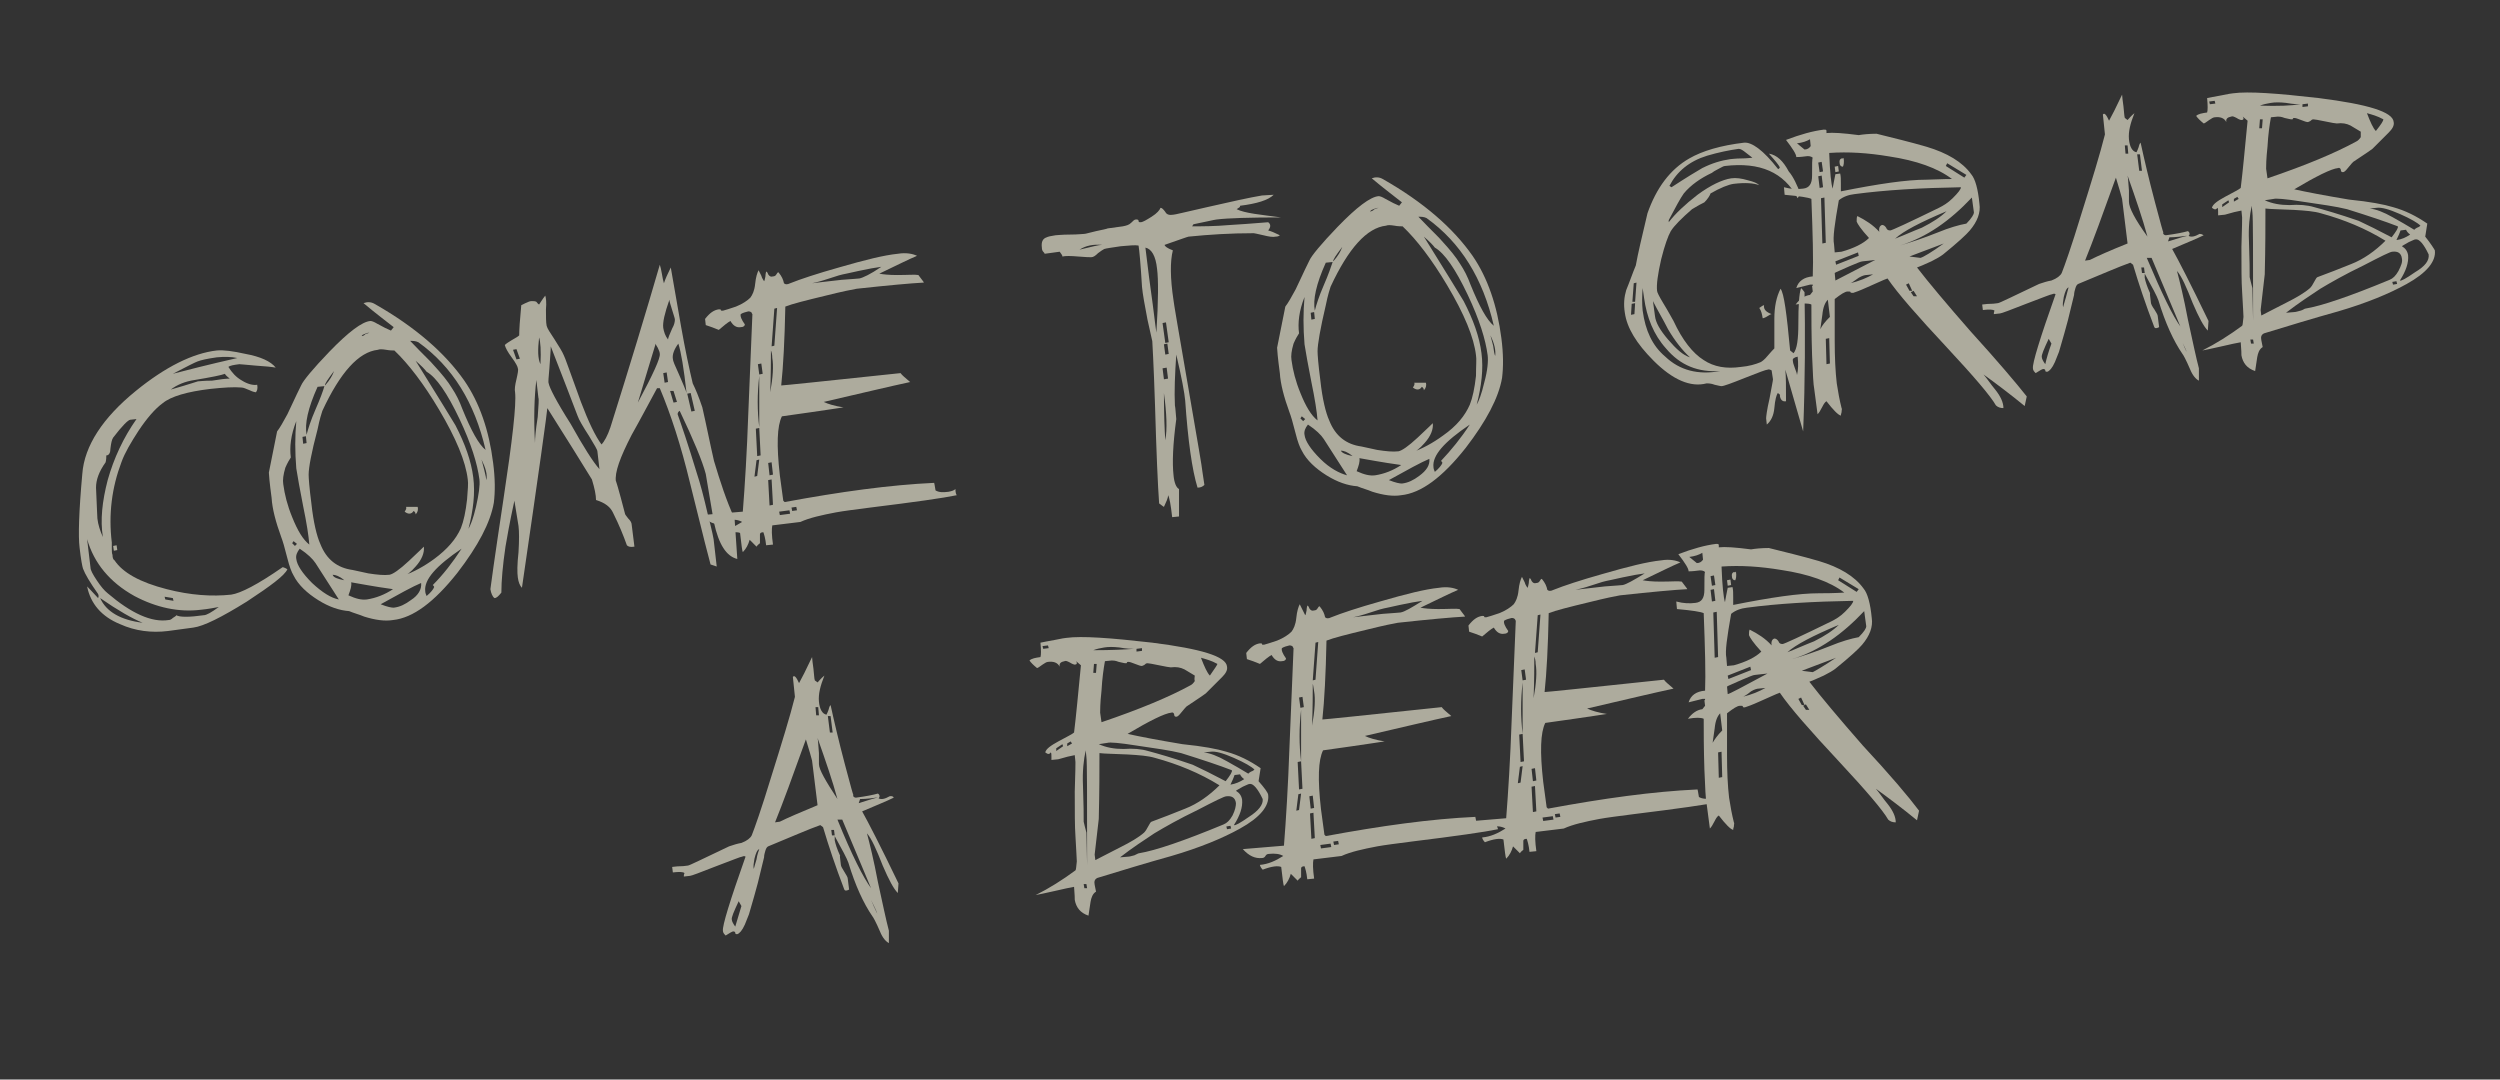 <?xml version="1.0" encoding="utf-8"?>
<!-- Generator: Adobe Illustrator 21.0.2, SVG Export Plug-In . SVG Version: 6.00 Build 0)  -->
<svg version="1.1" id="Vrstva_1" xmlns="http://www.w3.org/2000/svg" xmlns:xlink="http://www.w3.org/1999/xlink" x="0px" y="0px"
	 viewBox="0 0 364.5 157.4" style="enable-background:new 0 0 364.5 157.4;" xml:space="preserve">
<rect x="0" y="0" width="364.5" height="157.4" fill="#333333" stroke="none"/>
<style type="text/css">
	.st0{opacity:0.6;}
	.st1{enable-background:new    ;}
	.st2{fill:#FFFBE4;}
</style>
<title>come</title>
<g id="Vrstva_2">
	<g id="Vrstva_1-2">
		<g class="st0">
			<g class="st1">
				<path class="st2" d="M40.2,53.6c-0.5-0.1-1.5-0.2-3-0.3c-1.3-0.1-2-0.2-2.3-0.2c-0.8,0.1-1.4,0.2-1.6,0.4c0.5,0.8,1.1,1.5,2,2
					c0.8,0.5,1.6,0.7,2.2,0.6c0.1,0.5,0,0.9-0.2,1.1c-0.1,0-0.5-0.1-0.9-0.3c-0.5-0.2-0.9-0.4-1.2-0.4c-1.1-0.1-2.6,0-4.5,0.2
					c-3.4,0.4-5.8,1.1-7,2.1c-1.1,0.8-2.3,2.2-3.5,4c-1.1,1.7-2,3.2-2.5,4.6c-1.4,3.7-1.9,7.6-1.4,11.7c0,0.1,0,0.4,0,0.8
					c0,0.4,0,0.8,0.1,1c0,0.4,0.1,0.7,0.3,0.8c1.2,1.8,3.7,3.2,7.6,4.2c3.5,0.9,6.6,1.1,9.4,0.8c1.4-0.2,3.9-1.5,7.5-4
					c0.1,0,0.4,0.1,0.7,0.3c-0.4,0.9-2.4,2.4-5.9,4.7c-3.7,2.3-6.3,3.6-7.8,3.8L24.5,92c-2.4,0.3-4.8,0-7-1c-2.7-1.1-4.3-3-4.8-5.5
					c0,0,0.6,0.6,1.6,1.7c0.1-0.2,0.1-0.4,0-0.6c-1.2-1.7-1.9-2.9-2.2-3.7c-0.1-0.3-0.3-1.3-0.5-3.1c-0.2-1.6-0.1-5.2,0.4-10.7
					c0.3-4.1,3-8.2,7.8-12.1c4.3-3.5,8.3-5.5,11.8-5.9c1-0.1,2.4,0.1,4.2,0.5C38,52,39.5,52.7,40.2,53.6z M31.9,88.5
					c-0.6,0.1-1.5,0.3-2.6,0.4c-3.2,0.4-6.5-0.3-9.7-2c-3.6-2-5.9-4.8-6.9-8.3l0.5,4.2c0,0.3,0.3,0.9,0.9,1.8
					c0.6,0.9,1.1,1.5,1.6,1.9c3.4,2.9,6.4,4.3,8.9,3.9c0.2,0,0.4-0.1,0.6-0.3c0.3-0.2,0.5-0.3,0.5-0.4c0.5,0.3,1.9,0.3,4,0
					C30.1,89.7,30.8,89.3,31.9,88.5z M19.9,61.1L19,61.2c-0.3,0-1.2,0.9-2.5,2.6c-0.2,0.3-0.3,0.8-0.4,1.6c0,0.6-0.2,1-0.6,1
					c0,0.2,0,0.6-0.1,1C14.4,68.8,14,70,14,71.1c0.1,2.7,0.2,4.3,0.2,4.5c0.1,0.9,0.4,1.8,0.8,2.7c-0.4-2.5-0.1-5.2,0.7-8.3
					C16.6,66.8,18,63.8,19.9,61.1z M20.8,90.8c-1.5-0.6-3.6-1.8-6.2-3.6C15.5,89.2,17.6,90.4,20.8,90.8z M17.1,80.2l-0.5,0.1
					l-0.1-0.7l0.5-0.1L17.1,80.2z M25.3,87.6l-0.1-0.4L24,87l0.1,0.4L25.3,87.6z M33.5,55.2c-0.4-0.3-0.7-0.6-0.7-0.7
					c-0.5,0.2-2,0.5-4.4,0.9c-1.4,0.2-2.6,0.7-3.5,1.4c2.8-0.8,4.2-1.3,4-1.2c0.1,0,0.8-0.1,2-0.1C32.1,55.3,33,55.2,33.5,55.2z
					 M34.6,52.2c-0.9-0.2-1.9-0.2-3-0.1c-1.4,0.2-2.3,0.4-2.8,0.6c-0.3,0.1-1.5,0.7-3.6,1.8C27.1,54,30.2,53.2,34.6,52.2z"/>
				<path class="st2" d="M71.9,67.5c0.3,2.3,0.3,4.2,0.1,5.8c-0.5,2.9-2.3,6.3-5.3,10.2c-3.4,4.3-6.5,6.6-9.4,6.9
					c-1.2,0.2-2.6,0-4.2-0.5c-0.7-0.3-1.5-0.5-2.2-0.8c-1.4-0.1-2.9-0.6-4.5-1.6c-1.6-1-2.9-2.2-3.6-3.6c-0.3-0.5-0.6-1.3-0.9-2.5
					c-0.4-1.6-0.7-2.6-0.9-3.1c-0.8-2.2-1.3-4.1-1.4-5.7c-0.3-2.2-0.4-3.5-0.4-3.7c0.4-2,0.8-4,1.2-6c0.4-0.5,0.9-1.4,1.5-2.5
					c0.5-1,1.1-2.4,2-4.2c0.3-0.7,1.7-2.4,4.1-4.9c2.8-2.9,4.8-4.4,6-4.5c0.2,0,0.5,0.1,1,0.4c0.9,0.5,1.5,0.8,2,1l0.4-0.5
					c-1-0.8-2.5-1.9-4.4-3.5c0.5-0.2,1.1-0.2,1.6,0.1c6,3.4,10.3,7.2,13.1,11.2C69.9,58.7,71.3,62.7,71.9,67.5z M43.2,61.4
					c-0.8,2-1,3.8-0.8,5.3c-0.2,0.3-0.5,0.8-0.8,1.5c-0.3,1-0.4,1.8-0.3,2.4c0.2,1.5,0.6,3.1,1.3,4.8c0.8,2,1.6,3.3,2.5,4
					c-0.1-1.3-0.4-3.2-0.9-5.6c-0.5-2.5-0.8-4.3-1-5.5C43,65.9,43,63.6,43.2,61.4z M43.3,79.3l-0.5-0.4l-0.2,0.3l0.4,0.4L43.3,79.3z
					 M49.4,87.4c-0.2-0.3-1.3-2-3.4-5.3c-0.4-0.6-1.1-1.3-2.3-2.1c-0.4,0.5-0.6,1-0.5,1.5c0.1,0.9,0.9,2.1,2.3,3.5
					C47,86.4,48.3,87.2,49.4,87.4z M44.7,64.6l-0.1-1l-0.5,0.1l0.1,1L44.7,64.6z M47.3,56.3l-1,0.1c-1.4,3.1-1.9,5.4-1.6,7
					c0.2-0.8,0.6-2.1,1.3-3.7C46.7,58.1,47.1,57,47.3,56.3z M68.2,69.9c-0.3-2.6-1.7-6-4.2-10.2c-2.2-3.7-4.4-6.6-6.5-8.6
					c-0.2,0-0.7,0-1.2-0.1c-0.6-0.1-1-0.1-1.2,0c-2.8,0.3-5.5,3.3-8.1,8.9c-0.1,0.3-0.4,1.2-0.7,2.7C45.4,66,45,68.2,45,69.2
					c0,0.5,0.1,1.9,0.4,4.2c0.3,2.8,0.8,4.8,1.3,5.9c0.9,2.3,2.5,3.5,4.7,3.8c0.8,0.2,1.5,0.3,2.3,0.5c1.3,0.2,2.3,0.3,3.1,0.2
					c0.5-0.1,1.4-0.7,2.8-2c1.5-1.4,2.2-2.1,2.2-2.1c0.1,0.9-0.3,1.9-1.2,2.9c-0.7,0.8-1.3,1.3-1.9,1.4c1.6-0.6,3.1-1.4,4.6-2.5
					c1.9-1.4,3.2-2.9,3.9-4.5c0.4-1,0.7-2.4,0.9-4.2C68.2,71.4,68.3,70.5,68.2,69.9z M48.7,54.1c-0.9,1.2-1.4,1.9-1.3,2.1
					C48.1,55.4,48.5,54.7,48.7,54.1z M50.2,84.6c-0.7-0.6-1.3-0.8-1.7-0.8C48.6,84.2,49.2,84.4,50.2,84.6z M57.3,85.9
					c-2.9-0.4-4.9-0.8-6.1-1c0.1,0.5-0.1,1.1-0.4,1.9c1.1,0.5,1.9,0.7,2.7,0.6C54.8,87.2,56.1,86.7,57.3,85.9z M53.9,48.5
					c-0.4,0-0.7,0.2-1,0.3C52.7,49,52.7,49,52.8,49c0.1,0,0.3-0.1,0.5-0.3C53.7,48.6,53.8,48.5,53.9,48.5z M61.4,85
					c-1.2,0.5-3.2,1.6-5.9,3.1c1,0.4,1.6,0.5,1.9,0.5c0.9-0.1,1.7-0.5,2.5-1.1C61,86.8,61.5,85.9,61.4,85z M60.9,73.9
					c0.1,0.4,0,0.8-0.3,1.1c0-0.2-0.1-0.4-0.3-0.5c-0.3,0.5-0.8,0.5-1.3,0.1c0.2-0.3,0.3-0.5,0.2-0.7L60.9,73.9z M70.8,65.6
					c-1.6-6.9-4.8-12.1-9.8-15.7c-0.4-0.2-0.8-0.2-1.2-0.2c1.9,2,3.1,3.1,3.4,3.5c1.2,1.3,2.1,2.4,2.7,3.4c0.6,0.9,1.1,1.9,1.5,3
					C68.7,62.8,69.8,64.8,70.8,65.6z M69.9,69.9c-0.3-2.3-1.2-5.2-2.9-8.8c-1.8-3.8-3.4-6.1-4.8-6.9c-0.3-0.4-0.8-0.9-1.6-1.6
					c3.3,5.3,5.2,8.4,5.8,9.4c1.4,2.7,2.3,5.2,2.6,7.6c0.3,2.3,0,4.8-0.7,7.5c0.3-0.5,0.7-1.5,1.1-3.2C69.8,72.1,70,70.8,69.9,69.9z
					 M67.3,80c-3.7,2.5-5.5,4.5-5.3,6.2c0,0.2,0.1,0.5,0.2,0.7c0.6-0.5,1-1,1.1-1.3c0-0.1-0.1-0.2-0.2-0.3C64.6,83.8,66,82,67.3,80z
					 M70.9,70c0.2-0.8-0.1-1.8-0.7-3c0.1,0.3,0.2,0.8,0.4,1.5C70.8,69.3,70.9,69.8,70.9,70z"/>
				<path class="st2" d="M107.1,75.6l0.4,5.9c-1.6-0.4-2.7-2.1-3.4-5.3c-0.4-2.4-0.8-4.8-1.2-7.1c-0.5-1.9-1.8-5-3.8-9.2
					c-0.2,0.1-0.3,0.3-0.3,0.5c0.5,1.4,1.5,4.3,2.8,8.6c0.5,1.5,1,3.4,1.6,6c0.6,2.3,0.9,3.7,0.9,4.1l0.4,3.5l-0.9-0.3
					c-0.1-0.3-1.1-4.2-3-11.9c-1.3-5.4-2.8-10-4.4-13.8l-0.4,0c-1.2,2.2-2.4,4.5-3.7,6.8c-1.7,3.3-2.5,5.5-2.3,6.8
					c-0.1-0.5,0.4,1.1,1.3,4.6c0,0.2,0.2,0.4,0.5,0.8c0.3,0.3,0.5,0.6,0.5,0.9l0.4,3.2c-0.6,0.1-0.9,0-1.1-0.2
					c-0.5-1.4-1.1-2.9-2-4.7c-0.4-0.9-1.2-1.5-2.5-1.9c0-0.7-0.2-1.7-0.6-3c-1.4-2.3-3.6-5.8-6.5-10.4c0,0.4-1.2,9.1-3.7,26.2
					c-0.3-0.3-0.5-0.8-0.6-1.5c-0.1-0.7-0.1-1.9,0.1-3.7c0.1-1.7,0.1-3,0-3.8L75,73c-0.7,3.2-1.1,5.5-1.3,6.7
					c-0.4,2.7-0.6,5-0.6,6.7c-0.4,0.5-0.7,0.8-1,0.8c-0.3-0.2-0.5-0.7-0.6-1.3c0-0.1,0.6-4.5,1.9-13.1c1.3-8.6,1.9-13.8,1.7-15.6
					c-0.1-0.4,0-1.1,0.2-1.9c0.2-0.9,0.3-1.4,0.2-1.6c0-0.2-0.3-0.8-0.9-1.6s-0.9-1.4-1-1.8c0.2-0.2,0.5-0.4,1-0.7
					c0.5-0.3,0.9-0.5,1.1-0.7c0-0.8,0.1-2.3,0.3-4.4c0,0,0.2-0.1,0.6-0.3c0.4-0.2,0.7-0.3,0.9-0.3c0.3,0,0.5,0,0.7,0.1
					c0.1,0.1,0.2,0.3,0.4,0.4c0.2-0.3,0.5-0.8,0.9-1.3c0.1,0.3,0.2,1,0.1,2c0,1.1,0,1.9,0.1,2.4c0.1,0.4,0.5,1,1.1,1.9
					c0.7,1.1,1.2,1.9,1.4,2.4c0.1,0.1,0.9,2.4,2.5,6.8c1.1,2.9,2.1,5,3,6.2c0.4-0.4,0.9-1.3,1.3-2.5c2.8-8.9,5.2-16.8,7.2-23.7
					c0.1,0.3,0.2,0.7,0.3,1.3c0.1,0.6,0.2,1.1,0.3,1.4c0.2-0.6,0.5-1.3,1-2.3c0.5,2.9,1,5.8,1.5,8.6c0.6,3.4,1.2,6.2,1.7,8.3
					c0.4,0.8,0.9,2,1.4,3.5c0.6,2.6,1.1,5.2,1.7,7.8C105,70.2,105.9,73,107.1,75.6z M75.8,52.3l-0.5-1.4L74.8,51l0.5,1.4L75.8,52.3z
					 M78.5,58l-0.3-2.6c-0.3,2.5-0.4,5.6-0.2,9.2c0-0.7,0.1-1.9,0.4-3.8C78.5,59.2,78.6,58.2,78.5,58z M78.6,49.2
					c-0.2,1.8-0.2,3.1,0.2,3.9C78.9,51.1,78.8,49.8,78.6,49.2z M87.4,68.4l-0.3-2.6c0-0.2-0.4-0.9-1.2-2.2c-0.9-1.4-1.5-2.4-1.7-3
					c-0.8-2.1-2.1-5.5-3.9-10.1c0,0.6-0.1,1.6-0.2,3.2c-0.1,1.3-0.2,2-0.1,2.2c0.1,0.6,1.1,2.6,3.2,5.9
					C85.1,65.2,86.5,67.4,87.4,68.4z M96.2,51.6c0-0.2-0.1-0.5-0.3-0.9c-0.2-0.3-0.3-0.5-0.3-0.6c-0.6,2-1.5,4.9-2.6,8.6
					C95.2,54.6,96.3,52.2,96.2,51.6z M98.4,46.6c0-0.2-0.2-0.7-0.4-1.4c-0.2-0.7-0.4-1.2-0.4-1.5c-0.7,2-1,3.3-0.9,4.1
					c0.1,0.6,0.3,1.2,0.7,1.7c0-0.2,0.2-0.7,0.6-1.6C98.3,47.4,98.4,46.9,98.4,46.6z M97.4,55.7l-0.2-1.4l-0.5,0.1l0.2,1.4
					L97.4,55.7z M98.7,58.6L98.2,57L97.7,57l0.5,1.7L98.7,58.6z M100.1,57.3c-0.4-3.6-0.8-6-1.2-7.2c-0.6,0.8-0.9,1.6-0.8,2.2
					c0,0.3,0.3,1,0.9,2.3C99.6,56,100,56.9,100.1,57.3z M101.3,59.9l-0.6-2.6l-0.5,0.1l0.6,2.6L101.3,59.9z"/>
				<path class="st2" d="M139.5,72.2c-1.9,0.4-6.1,1-12.6,1.8c-2.3,0.3-3.9,0.5-5,0.7c-2.1,0.4-3.9,0.8-5.2,1.4
					c-0.1,0-1.5,0.2-4.1,0.5c-0.1,0.5-0.1,1.4,0.1,2.8l-1,0.1c-0.1-1-0.3-1.6-0.4-1.9c-0.3,0-0.5,0.1-0.5,0.3c0,0.3,0,0.7,0,1.3
					c-0.1,0.1-0.3,0.2-0.5,0.5c-0.1-0.1-0.3-0.3-0.5-0.5c-0.2-0.2-0.4-0.4-0.5-0.5c-0.2,0.7-0.5,1.3-1,1.8c-0.1-0.2-0.2-1.1-0.4-2.8
					c-0.5-0.2-1.4-0.1-2.7,0.4c-0.3-0.3-0.4-0.6-0.4-0.7c1.2-0.1,2.3-0.6,3.4-1.3c-0.5-0.3-1.2-0.4-2.1-0.3c-0.2,0-0.4,0.1-0.5,0.3
					c-0.1,0.2-0.3,0.3-0.5,0.3c-1,0.1-1.9-0.3-2.8-1.3l6-0.5c0.3-3.8,0.6-8.6,0.8-14.3c0.2-4.8,0.4-9.7,0.6-14.5
					c0,0-0.1-0.1-0.1-0.2c-0.1-0.1-0.2-0.2-0.5-0.2c-0.4,0.1-0.8,0.2-1.1,0.4c-0.1,0.3,0.1,0.8,0.6,1.5c0,0.2-0.2,0.4-0.6,0.4
					c-0.6,0.1-1.1-0.2-1.5-0.9c-0.4,0.2-1,0.7-1.7,1.3c-0.7-0.3-1.3-0.5-1.9-0.7l-0.1-0.9c0.7-0.9,1.3-1.3,2-1.4
					c0.2,0,0.3,0,0.3,0.1c0,0.1,0,0.1,0.3,0.1c0.4-0.1,1-0.3,1.9-0.6c1-0.4,1.7-0.9,2.1-1.3c0.3-0.4,0.6-1,0.7-2s0.3-1.6,0.5-2
					c0.1,0.2,0.2,0.4,0.4,0.8c0.1,0.4,0.3,0.6,0.4,0.8c0.1-0.1,0.1-0.3,0.2-0.7c0-0.4,0.1-0.6,0.1-0.7c0.1,0,0.2,0.1,0.3,0.4
					c0.2,0.3,0.4,0.4,0.7,0.3c0.2,0,0.4-0.1,0.5-0.3c0.1-0.2,0.2-0.3,0.3-0.3c0.5,0.6,0.7,1.1,0.8,1.6c0.2,0.2,0.5,0.2,0.9,0
					c1.5-0.6,3.9-1.4,7.1-2.3c3.8-1.1,6.6-1.8,8.6-2c1.2-0.2,2.2,0,2.8,0.3c-1.2,0.5-3,1.4-5.5,2.6c0.5,0.1,1.4,0.2,2.6,0.2
					c1.6,0,2.6-0.1,3.1,0c0.5,0.7,0.8,1,0.8,1.1c-1.9,0.1-5.2,0.4-9.8,0.9c-0.6,0.1-2.1,0.4-4.5,1c-2.9,0.7-4.9,1.2-5.9,1.6
					c-0.1,4.9-0.3,8.7-0.6,11.5c0.3,0,6.1-0.6,17.4-1.8c0.2,0.3,0.7,0.7,1.4,1.3c-2.8,0.6-7,1.6-12.6,2.9c0.6,0.3,1.6,0.6,2.9,0.8
					c0.5-0.1-2.5,0.4-9,1.3c-0.7,1.4-0.8,4.2-0.3,8.6l0.5,3.7l0.2,0.2c8.1-1.5,15.3-2.5,21.8-2.8c0,0,0.1,0.4,0.2,1.1
					c0.5,0.3,1.1,0.3,1.9,0.2c0.5-0.1,0.8-0.2,1-0.4C139.3,71.8,139.4,72.1,139.5,72.2z M110.7,67l-0.4,0.1l-0.3,2.4l0.4-0.1
					L110.7,67z M110.7,62.4l-0.5,0.1l0.2,4l0.5-0.1L110.7,62.4z M111.2,54.5l-0.2-1.5l-0.5,0.1l0.2,1.5L111.2,54.5z M110.7,54.8
					c-0.3,2.6-0.3,5.1,0,7.5C110.7,60.5,110.7,58,110.7,54.8z M112.5,69.9L112,70l0.2,3.7l0.5-0.1L112.5,69.9z M112.7,69.2l-0.2-1.8
					l-0.5,0.1l0.2,1.8L112.7,69.2z M112.4,51.1c0,1.4,0,3.4-0.1,6.1c0.4-2.2,0.5-3.9,0.3-5C112.6,51.7,112.5,51.3,112.4,51.1z
					 M113.3,44.9l-0.4,0.1l-0.4,5.5l0.4-0.1L113.3,44.9z M115.2,74.9l-0.1-0.5l-1.5,0.2l0.1,0.5L115.2,74.9z M116.2,74.4l-0.1-0.5
					l-0.7,0.1l0.1,0.5L116.2,74.4z M128.5,38.9c-0.8,0.1-1.9,0.3-3.3,0.6c-1.4,0.3-2.2,0.5-2.3,0.5c-0.1,0-0.8,0.2-2,0.6
					c-1.2,0.4-2,0.6-2.5,0.7l0.8-0.1c0.7-0.1,1.9-0.2,3.5-0.4c1.6-0.1,2.5-0.2,2.6-0.2C125.8,40.5,126.9,40,128.5,38.9z"/>
				<path class="st2" d="M186.8,31.7c-4.6,0-7.8,0.1-9.4,0.3c-0.1,0-0.6,0.1-1.5,0.3c-0.9,0.2-1.5,0.3-1.9,0.4
					c-0.1,0.2-0.2,0.3-0.2,0.3c1.4,0,3.3,0,5.6-0.2c3.4-0.2,5.2-0.4,5.5-0.4c0.4,0.3,0.4,0.7,0,1.2c0.4,0.1,0.9,0.3,1.7,0.7
					c-0.1,0.1-0.3,0.2-0.6,0.2c-0.4,0.1-1,0-1.8-0.2c-0.9-0.2-1.3-0.3-1.4-0.3c-3.4,0-6.5,0.2-9.5,0.5c-0.1,0-1.2,0.4-3.5,1.2
					c0,0.2,0.4,0.5,1.2,0.8c-0.4,1.6-0.4,4,0.1,7.3c0,0.2,0.7,4.3,2.1,12.4c1.4,8.1,2.1,12.2,2.1,12.5l0.3,2c-0.2,0.2-0.5,0.4-1,0.4
					c-0.8-2.6-1.4-6.9-1.8-12.7c-0.1-1.1-0.5-3.3-1.3-6.7c-0.2,2.9-0.3,5.4-0.2,7.4c0.1,0.5,0.1,1.1,0.2,2c-0.5,3.7-0.6,6.4-0.4,8.2
					c0.1,1.1,0.4,1.8,0.8,2c0,0.9,0,2.2,0,4l-1,0.1c-0.2-1.8-0.4-2.9-0.6-3.2c0,0.5-0.3,1-0.6,1.7c-0.2-0.1-0.4-0.3-0.7-0.5
					c-0.2-2.7-0.4-7.5-0.6-14.3c-0.2-6.2-0.4-9.3-0.4-9.4c0,0.1-0.2-0.9-0.7-3.1c-0.4-2.1-0.7-3.7-0.8-4.8c-0.2-3.4-0.4-5.4-0.5-6
					c-0.5-0.1-1.4,0-2.6,0.1c-1.3,0.2-2.1,0.3-2.4,0.4c-0.2,0.1-0.5,0.3-0.9,0.6c-0.4,0.4-0.7,0.6-1,0.6c-0.2,0-0.8,0-1.9-0.1
					c-1.1-0.1-1.9-0.1-2.3,0c0-0.2-0.2-0.4-0.4-0.7l-2.2,0.3c0-0.1-0.1-0.2-0.2-0.3c-0.1-0.1-0.2-0.3-0.2-0.6
					c-0.1-0.8,0.1-1.3,0.7-1.5c0.2-0.1,0.6-0.2,1.3-0.3c0.2,0,0.9-0.1,2.1-0.1c1.2,0,1.8-0.1,2.1-0.1c0.2,0,0.8-0.2,1.7-0.4
					c0.9-0.2,1.5-0.3,1.7-0.4l2.2-0.3c0.5-0.1,0.9-0.2,1.2-0.5s0.5-0.5,0.7-0.5c0.2,0,0.4,0,0.4,0.2c0,0.2,0.1,0.2,0.3,0.2
					c0.3,0,0.8-0.3,1.6-0.8c0.8-0.5,1.2-1,1.3-1.3c0.2,0,0.4,0.2,0.7,0.6c0.2,0.4,0.6,0.5,1.2,0.4c0.2,0,1.8-0.4,4.9-1.1
					c3.5-0.8,6.2-1.4,8-1.7l1.7-0.1c-0.8,0.8-2.5,1.3-4.9,1.6c0,0.1,0,0.2-0.2,0.3c-0.1,0.1-0.2,0.1-0.3,0.2
					C181.5,31.1,183.8,31.3,186.8,31.7z M160.7,35.7c-1.3-0.1-2.4,0.1-3.3,0.7C159.1,36,160.2,35.7,160.7,35.7z M168.7,39.2
					c-0.2-1.9-0.8-2.9-1.7-3.1c0.2,1.4,0.4,3.5,0.8,6.3c0.4,2.8,0.6,4.8,0.8,6.1C168.9,43.8,168.9,40.7,168.7,39.2z M170.3,55.2
					l-0.2-1.6l-0.6,0.1l0.2,1.6L170.3,55.2z M170.4,49.9l-0.4-2.9l-0.5,0.1l0.4,2.9L170.4,49.9z M169.7,57.3c0,3.1,0.1,5.5,0.2,6.9
					C170.2,62.6,170.1,60.2,169.7,57.3z M170.4,51.6l-0.2-1.5l-0.5,0.1l0.2,1.5L170.4,51.6z"/>
				<path class="st2" d="M218.9,49.3c0.3,2.3,0.3,4.2,0.1,5.8c-0.5,2.9-2.3,6.3-5.3,10.2c-3.4,4.3-6.5,6.6-9.4,6.9
					c-1.2,0.2-2.6,0-4.2-0.5c-0.7-0.3-1.5-0.5-2.2-0.8c-1.4-0.1-2.9-0.6-4.5-1.6c-1.6-1-2.9-2.2-3.6-3.6c-0.3-0.5-0.6-1.3-0.9-2.5
					c-0.4-1.6-0.7-2.6-0.9-3.1c-0.8-2.2-1.3-4.1-1.4-5.7c-0.3-2.2-0.4-3.5-0.4-3.7c0.4-2,0.8-4,1.2-6c0.4-0.5,0.9-1.4,1.5-2.5
					c0.5-1,1.1-2.4,2-4.2c0.3-0.7,1.7-2.4,4.1-4.9c2.8-2.9,4.8-4.4,6-4.5c0.2,0,0.5,0.1,1,0.4c0.9,0.5,1.5,0.8,2,1l0.4-0.5
					c-1-0.8-2.5-1.9-4.4-3.5c0.5-0.2,1.1-0.2,1.6,0.1c6,3.4,10.3,7.2,13.1,11.2C216.9,40.5,218.3,44.6,218.9,49.3z M190.2,43.3
					c-0.8,2-1,3.8-0.8,5.3c-0.2,0.3-0.5,0.8-0.8,1.5c-0.3,1-0.4,1.8-0.3,2.4c0.2,1.5,0.6,3.1,1.3,4.8c0.8,2,1.6,3.3,2.5,4
					c-0.1-1.3-0.4-3.2-0.9-5.6c-0.5-2.5-0.8-4.3-1-5.5C190,47.8,190,45.5,190.2,43.3z M190.3,61.1l-0.5-0.4l-0.2,0.3l0.4,0.4
					L190.3,61.1z M196.4,69.3c-0.2-0.3-1.3-2-3.4-5.3c-0.4-0.6-1.1-1.3-2.3-2.1c-0.4,0.5-0.6,1-0.5,1.5c0.1,0.9,0.9,2.1,2.3,3.5
					S195.3,69,196.4,69.3z M191.7,46.5l-0.1-1l-0.5,0.1l0.1,1L191.7,46.5z M194.3,38.2l-1,0.1c-1.4,3.1-1.9,5.4-1.6,7
					c0.2-0.8,0.6-2.1,1.3-3.7C193.7,40,194.1,38.8,194.3,38.2z M215.2,51.8c-0.3-2.6-1.7-6-4.2-10.2c-2.2-3.7-4.4-6.6-6.5-8.6
					c-0.2,0-0.7,0-1.2-0.1c-0.6-0.1-1-0.1-1.2,0c-2.8,0.3-5.5,3.3-8.1,8.9c-0.1,0.3-0.4,1.2-0.7,2.7c-0.8,3.4-1.2,5.7-1.2,6.7
					c0,0.5,0.1,1.9,0.4,4.2c0.3,2.8,0.8,4.8,1.3,5.9c0.9,2.3,2.5,3.5,4.7,3.8c0.8,0.2,1.5,0.3,2.3,0.5c1.3,0.2,2.3,0.3,3.1,0.2
					c0.5-0.1,1.4-0.7,2.8-2c1.5-1.4,2.2-2.1,2.2-2.1c0.1,0.9-0.3,1.9-1.2,2.9c-0.7,0.8-1.3,1.3-1.9,1.4c1.6-0.6,3.1-1.4,4.6-2.5
					c2-1.4,3.2-2.9,3.9-4.5c0.4-1,0.7-2.4,0.9-4.2C215.2,53.3,215.3,52.3,215.2,51.8z M195.7,36c-0.9,1.2-1.4,1.9-1.3,2.1
					C195.1,37.3,195.5,36.6,195.7,36z M197.2,66.5c-0.7-0.6-1.3-0.8-1.7-0.8C195.6,66,196.2,66.3,197.2,66.5z M204.3,67.8
					c-2.9-0.4-4.9-0.8-6.1-1c0.1,0.5-0.1,1.1-0.4,1.9c1.1,0.5,1.9,0.7,2.7,0.6C201.8,69.1,203.1,68.6,204.3,67.8z M201,30.3
					c-0.4,0-0.7,0.2-1,0.3c-0.3,0.2-0.3,0.3-0.1,0.2c0.1,0,0.3-0.1,0.5-0.3C200.7,30.4,200.9,30.3,201,30.3z M208.4,66.9
					c-1.2,0.5-3.2,1.6-5.9,3.1c1,0.4,1.6,0.5,1.9,0.5c0.9-0.1,1.7-0.5,2.5-1.1C208,68.6,208.5,67.8,208.4,66.9z M207.9,55.8
					c0.1,0.4,0,0.8-0.3,1.1c0-0.2-0.1-0.4-0.3-0.5c-0.3,0.5-0.8,0.5-1.3,0.1c0.2-0.3,0.3-0.5,0.2-0.7L207.9,55.8z M217.8,47.5
					c-1.6-6.9-4.8-12.1-9.8-15.7c-0.4-0.2-0.8-0.2-1.2-0.2c1.9,2,3.1,3.1,3.4,3.5c1.2,1.3,2.1,2.4,2.7,3.4c0.6,0.9,1.1,1.9,1.5,3
					C215.7,44.7,216.8,46.7,217.8,47.5z M216.9,51.8c-0.3-2.3-1.2-5.2-2.9-8.8c-1.8-3.8-3.4-6.1-4.8-6.9c-0.3-0.4-0.8-0.9-1.6-1.6
					c3.3,5.3,5.2,8.4,5.8,9.4c1.4,2.7,2.3,5.2,2.6,7.6c0.3,2.3,0,4.8-0.7,7.5c0.3-0.5,0.7-1.5,1.1-3.2C216.9,54,217,52.6,216.9,51.8
					z M214.3,61.9c-3.7,2.5-5.5,4.5-5.3,6.2c0,0.2,0.1,0.5,0.2,0.7c0.6-0.5,1-1,1.1-1.3c0-0.1-0.1-0.2-0.2-0.3
					C211.6,65.6,213,63.9,214.3,61.9z M218,51.9c0.1-0.8-0.1-1.8-0.7-3c0.1,0.3,0.2,0.8,0.4,1.5C217.8,51.2,217.9,51.7,218,51.9z"/>
				<path class="st2" d="M262.5,28.2c-0.1,0.1-0.2,0.4-0.4,0.7c-2-3.8-5.5-5.3-10.6-4.7c-0.2,0-0.5,0.2-0.9,0.4
					c-0.6,0.3-0.9,0.5-1,0.6c-1.7,0.8-3.1,1.8-4.1,3c-0.5,0.7-1.2,2-2.2,3.9l0,0.3c1-1.3,2.4-2.6,4.2-4c1.9-1.4,3.6-2.2,4.9-2.4
					c0.7-0.1,1.5,0,2.5,0.3c0.8,0.2,1.3,0.4,1.6,0.7c-0.8-0.3-2-0.4-3.7-0.2c-0.8,0.1-2,0.6-3.4,1.4c-0.1,0.3-0.4,0.8-0.9,1.3
					c-0.4,0.2-1,0.5-1.8,1c-1.5,1.3-2.6,2.4-3.1,3.2c-0.4,0.7-0.9,2.1-1.4,4.1c-0.5,2.2-0.7,3.7-0.6,4.6c0,0.2,0.3,0.8,0.9,1.8
					c0.8,1.3,1.2,2.1,1.5,2.6c1.3,2.8,2.8,4.7,4.4,5.7c1.5,1,3.3,1.3,5.4,1c1.2-0.1,2.2-0.4,2.9-0.7c0.2-0.1,0.6-0.4,1-0.9
					c0.5-0.6,0.9-1,1-1.1c0-0.2,0-1.6,0-4.3c0-1.8,0.3-3.2,0.9-4.4c0.5,0.6,0.9,3.6,1.4,9l0.5,0.4c0.5-0.6,0.7-2,0.7-4.3
					c0-2.6,0.1-4.4,0.4-5.2c0.1,0.1,0.3,0.3,0.5,0.6c0.1,5.8,0.1,12.6-0.2,20.3c-0.1-0.4-1-3.4-2.6-9c0.1,1,0.1,2.5,0.1,4.6
					c-0.5,0.1-0.8-0.2-0.9-0.8c0.1-0.1,0-0.2-0.3-0.4c-0.2,0.3-0.4,1-0.5,2.2c-0.1,1.1-0.5,1.9-1.1,2.4l-0.1-0.9
					c0-0.2,0.1-1.2,0.5-2.9c0.3-1.7,0.5-2.6,0.5-2.8l-0.2-1.3c-0.2-0.1-0.4-0.2-0.6-0.1c-0.2,0-1.3,0.4-3.3,1.2
					c-2,0.8-3.1,1.2-3.4,1.2c-0.2,0-0.5-0.1-1-0.2c-0.5-0.2-0.9-0.2-1.2-0.2c-2.3,0.6-4.9-0.5-7.7-3.3c-2.5-2.5-3.9-4.8-4.2-7
					c-0.2-1.2-0.1-2.3,0.2-3.3c0.5-1.2,0.9-2.4,1.4-3.6c0.3-1.7,0.9-4.2,1.7-7.6c1.3-3.7,3.3-6.4,6.1-8c1.9-1.1,4.6-1.9,8-2.3
					c1.1-0.1,2.8,1.1,4.9,3.8c0.1,0.1,0.2,0,0.3-0.2c-0.2-0.4-0.7-1-1.6-2c1.2,0.2,2.1,1.1,2.9,2.6C261.5,25.8,262,27,262.5,28.2z
					 M238.4,44.2l-0.5,0.1l-0.1,1.6l0.5-0.1L238.4,44.2z M238.6,41.2l-0.4,0.1l-0.2,2.7l0.4,0L238.6,41.2z M250.8,54.1
					c-3.2,0.2-5.8-0.8-7.9-3.3c-1.8-2-2.8-4.5-3.2-7.4c-0.1-0.5-0.1-0.9-0.2-1.4c-0.1,1.2-0.1,2.3,0,3.3c0.4,2.9,1.4,5.1,3.3,6.7
					C244.9,54,247.6,54.7,250.8,54.1z M246.4,52.1c-1.1-1-2.2-2.4-3.2-4.1c-0.7-1.4-1.5-2.7-2.2-4.1l0.3,2.2c0.1,0.9,0.7,2,1.9,3.4
					C244.4,50.9,245.4,51.8,246.4,52.1z M255.5,23c-0.1-0.1-0.4-0.3-0.9-0.7c-0.5-0.4-0.8-0.6-1.1-0.6c-1.4,0.2-2.9,0.5-4.6,1
					c-2.6,0.8-4.4,2.3-5.5,4.4l0.3,0.2c2.3-1.5,3.8-2.4,4.5-2.8c1.4-0.7,2.7-1.1,4.1-1.3c0.2,0,0.7-0.1,1.6-0.1
					C254.7,23.1,255.3,23,255.5,23z M258.3,45.8c-0.1,0-0.3,0.1-0.6,0.3c-0.3,0.2-0.6,0.3-0.7,0.3c-0.1-0.6-0.2-1.1-0.5-1.5
					c0.4-0.3,0.6-0.4,0.7-0.4C257.1,45.1,257.5,45.5,258.3,45.8z M262.1,52c-0.5,0.1-0.8,0.3-0.7,0.6c0,0.2,0.1,0.6,0.3,1.1
					c0.2,0.5,0.3,0.8,0.3,1C262.2,53.9,262.2,53,262.1,52z"/>
				<path class="st2" d="M295.5,57.8l-0.3,1.4c-2.2-1.8-4.2-3.3-6-4.6c0.6,0.7,1.1,1.5,1.7,2.2c0.8,1,1.2,1.9,1.2,2.7
					c-0.4,0-0.8-0.1-1.1-0.4c-0.8-1.4-3.2-4.2-7.2-8.5c-4.2-4.5-7.1-7.8-8.6-10c-0.6,0.2-1.6,0.7-3,1.3c-1.1,0.5-1.7,0.7-2,0.8
					c-0.2,0-0.4,0-0.4-0.1s-0.1-0.1-0.4-0.1c-0.4,0-1,0.4-1.9,1.1c0,2,0,4,0,6.1c0,2.4,0.1,4.5,0.3,6.2c0.2,1.3,0.4,2.4,0.7,3.6
					c0.1,0.1,0,0.3,0,0.6c-0.1,0.3-0.1,0.4-0.1,0.5c-0.4-0.1-1.1-0.8-2.1-2.1c-0.2,0.1-0.4,0.4-0.6,0.8c-0.3,0.6-0.5,0.9-0.7,1.1
					l-0.5-3.8c-0.1-0.4-0.2-2.1-0.3-4.8c-0.1-3.1-0.1-5.5-0.1-7.4c-0.4-0.2-1.2-0.2-2.3,0c0.6-0.8,1.3-1.3,2.1-1.4l0.4-0.5l-0.1-0.8
					c0,0,0.1,0,0.1-0.1c0,0,0-0.1,0-0.1c-0.1,0-0.2,0-0.4,0l-2,0.5c0.3-1,1.1-1.6,2.4-1.7c0.1-2.4,0-6.1-0.2-11.3
					c-0.4-0.2-1.7-0.4-3.9-0.6l-0.1-1.1c1.1,0.3,2,0.3,2.8,0.2c0.9-0.1,1.3-0.7,1.3-1.9c0-1.7,0-2.5,0.1-2.6
					c-0.2-0.2-0.6-0.3-1.1-0.2c-0.7,0.1-1.2,0.1-1.3,0.1c0-0.4-0.5-1.2-1.5-2.5c2.1-0.8,3.9-1.3,5.5-1.5c0.3,0,0.4,0,0.4,0.2
					c0,0.2,0,0.3,0,0.3c0.9-0.1,2.4,0,4.7,0.3c0.6-0.1,1.5-0.2,2.6-0.2c2.4,0.6,4.9,1.2,7.3,1.9c3,0.9,5.2,2.2,6.5,4
					c0.6,0.7,1,2.2,1.2,4.3c0.2,1.3-0.3,2.6-1.4,3.9c-0.5,0.6-1.8,1.8-3.9,3.5c-0.4,0.3-0.9,0.6-1.7,1c-1.1,0.5-1.8,0.8-2.1,0.9
					c1.7,2.2,4.3,5.3,7.8,9.3C291.3,52.7,294,55.9,295.5,57.8z M264,21.3l-0.1-1c-0.5,0.3-1.1,0.5-1.9,0.6l1.1,0.9
					C263.5,21.8,263.8,21.6,264,21.3z M265.8,27.3l-0.2-1.7l-0.5,0.1l0.2,1.7L265.8,27.3z M265.8,25l-0.2-1.4l-0.5,0.1l0.2,1.4
					L265.8,25z M266.8,46.2l-0.3-2.5c-0.4,0.4-0.7,1.1-0.8,2.2c-0.1,0.7-0.2,1.4-0.3,2.1C265.7,47.4,266.1,46.9,266.8,46.2z
					 M266,28.8l-0.5,0.1l0.2,6.6l0.5-0.1L266,28.8z M266.7,49.3l-0.5,0.1l0.1,3.7l0.5-0.1L266.7,49.3z M284.6,26.1
					c-2.1-1.6-5.2-2.7-9.2-3.3c-3-0.5-5.9-0.7-8.7-0.5c0.1,2.9,0.3,4.6,0.5,5.2c0.1-0.5,0.2-1.2,0.4-2.1l0.7-0.1
					c0.1,0.4,0.1,0.9,0.1,1.5c0,0.6,0,1,0,1.1c5.5-1.1,9.6-1.7,12.5-1.7C283.3,26.1,284.5,26.1,284.6,26.1z M285.9,27.3
					c-5.8,0.1-11,0.4-15.5,1c-0.9,0.1-1.7,0.4-2.3,0.9c-0.6,3.4-0.9,5.5-0.7,6.4l0.1,1.2l1-0.1c1.8-0.5,3.2-1.2,4-2
					c-1.2-1.3-1.7-2.1-1.8-2.4c0-0.4,0-0.6,0.1-0.8c1.2,0.6,2.3,1.3,3.2,2.3c-0.1-0.6,0.1-0.9,0.4-1c0.2,0,0.4,0.1,0.6,0.4
					c0.1,0.3,0.3,0.4,0.6,0.4c0.2,0,2.6-1.1,7.1-3.3c0.6-0.3,1.3-0.7,2-1.4C285.5,28.1,285.9,27.6,285.9,27.3z M268.1,25l-0.5,0.1
					l-0.1-0.8l0.5-0.1L268.1,25z M273.4,37.9l-1.8,0.2c-0.3,0-0.9,0.3-1.9,0.7c-1.3,0.6-2.1,0.9-2.2,1l0.1,1.1
					C267.8,40.8,269.7,39.8,273.4,37.9z M271,37.3l-0.1-0.5l-3.3,1.3l0.1,0.5L271,37.3z M268.8,23c0.1,0.7,0,1.1-0.1,1.3
					c-0.3,0-0.5-0.2-0.5-0.7c0-0.3,0.1-0.4,0.3-0.5C268.7,23.1,268.8,23.1,268.8,23z M273.1,40l-1,0.1c-0.2,0-0.6,0.1-1.1,0.4
					c-0.7,0.5-1.1,0.8-1.3,0.8C271.1,41,272.2,40.5,273.1,40z M283.8,30.8c-3.8,1.6-6.3,2.9-7.5,4c1.3-0.5,2.6-1.1,3.9-1.6
					C281.8,32.4,283,31.6,283.8,30.8z M287.8,31l-0.3-2.2c-3.2,3.4-6.6,5.8-10.5,7c1.7-0.5,3.5-1.1,5.5-1.9c1.7-0.7,3.1-1.1,4.2-1.3
					C287.5,31.8,287.8,31.2,287.8,31z M278.8,42.4l-0.5-1.1l-0.4,0.2l0.5,0.9L278.8,42.4z M283.4,35.5c-0.8,0.3-1.8,0.7-2.9,1.1
					c-1.1,0.4-1.8,0.7-2.1,0.8l1.6,0.2C280.4,37.5,281.6,36.8,283.4,35.5z M279.5,43.2l-0.5-0.8l-0.4,0.2l0.4,0.6L279.5,43.2z
					 M286.7,25.5l-2.8-1.7l-0.2,0.4l2.7,1.7L286.7,25.5z"/>
				<path class="st2" d="M321.3,34.3c-1,0.5-2.5,1.1-4.6,2c0.9,1.6,2.7,5.1,5.3,10.5l-0.1,1.4c-0.6-0.6-1.3-1.9-2.2-4
					c-0.9-2.3-1.6-3.9-2.3-4.7c0.4,1.5,1,3.9,1.6,7.1c0.7,3.2,1.2,5.6,1.6,7.1l0,1.8c-0.4-0.2-0.9-0.7-1.3-1.7
					c-0.6-1.4-1-2.1-1.1-2.2c-1.3-1.9-2.5-4.5-3.5-7.8c-0.2-0.6-0.9-1.9-2-3.9c0,0,0,0.3,0,0.6c0.1,0.5,0.3,1.2,0.8,2.3
					c-0.1-0.1,0,0.3,0.1,1.3c0,0.2,0.2,0.6,0.5,1c0.3,0.5,0.5,0.8,0.5,1l0.2,1.6c-0.4,0.2-0.6,0.2-0.7,0c-1.3-3.4-2.3-6.4-3.1-9.1
					l-0.4-0.3c-1.7,0.6-4.2,1.7-7.6,3.1c-0.2,0.1-0.3,0.3-0.4,0.6c-0.1,0.3-0.2,0.7-0.2,1c-0.2,0.8-0.5,2.1-0.9,3.7
					c-0.3,1.1-0.7,2.6-1.3,4.6c-0.2,0.5-0.4,1-0.6,1.5c-0.4,0.9-0.8,1.3-1.1,1.4c-0.2,0-0.3,0-0.3-0.2c0-0.1-0.1-0.2-0.3-0.2
					c-0.1,0-0.5,0.2-1.1,0.6c-0.2-0.2-0.4-0.4-0.4-0.7c-0.1-0.7,1-4.3,3.3-10.8c-0.1-0.1-0.3-0.1-0.5,0c-0.2,0-1.4,0.5-3.8,1.4
					c-2.3,0.9-3.6,1.4-3.8,1.4l-0.9,0.1c0-0.1,0-0.3,0.1-0.5c-0.2-0.2-0.8-0.2-1.7-0.1l-0.1-0.8c0.2,0,0.6-0.1,1.2-0.1
					s0.9-0.1,1.1-0.1c0.2,0,2.2-1,6-2.8c0.6-0.2,1.2-0.4,1.8-0.5c0.8-0.3,1.3-0.7,1.5-1.1c0.4-1,1.4-3.8,2.8-8.4
					c1.6-5.1,2.8-9,3.5-11.8c0-0.1-0.1-1.1-0.3-2.9c0.2-0.3,0.5,0,0.9,0.9c0.4-0.7,1-1.9,1.9-3.8c0,0.3,0.1,0.9,0.2,1.7
					c0.1,0.8,0.1,1.4,0.2,1.7l0.4,0.3c0.2-0.2,0.5-0.6,1-1c-0.6,1.5-0.9,2.7-0.8,3.8c0.1,1.1,0.5,1.8,1.1,1.9
					c0.1-0.2,0.2-0.4,0.3-0.7c0.1-0.3,0.1-0.5,0.3-0.7c0.5,2.3,1.2,5.3,2.1,8.7c0.8,3,1.2,4.5,1.2,4.3l0,0.3
					c0.1,0.1,0.2,0.2,0.4,0.2c1.5-0.2,2.5-0.4,3.2-0.6c0.3,0.2,0.3,0.5,0.1,0.7c0.4,0.2,0.9,0.1,1.6-0.3
					C321.1,34.1,321.2,34.3,321.3,34.3z M299.1,50.1l-0.4-0.7c-0.7,1.5-1.1,2.4-1,2.7c0,0.2,0.2,0.6,0.5,1
					C298.4,52.2,298.7,51.2,299.1,50.1z M301.6,41.9c-0.3,0.1-0.5,0.6-0.7,1.4c-0.1,0.6-0.2,1.1-0.1,1.5c0.1-0.3,0.2-0.8,0.4-1.4
					C301.4,42.7,301.5,42.2,301.6,41.9z M310.2,35.5l-0.8-6.5c-0.1-0.4-0.4-1.5-0.9-3.1c-1.9,5.3-3.4,9.4-4.5,12.1l0.7-0.1
					C305.9,37.3,307.7,36.5,310.2,35.5z M310.3,22.4l-0.1-1.2l-0.4,0l0.1,1.2L310.3,22.4z M313.1,34.5c-0.7-2.6-1.7-5.5-2.9-8.9
					c0.1,0.4,0.1,1.2,0.2,2.2l0,1.6C310.4,30.3,311.3,32,313.1,34.5z M312.3,24.9l-0.3-2.4l-0.4,0l0.3,2.4L312.3,24.9z M312.7,39.8
					l-0.1-0.8l-0.4,0l0.1,0.8L312.7,39.8z M317.9,47.6c-1.1-2.6-2.5-6-4.2-10c-0.1,0-0.3,0-0.7,0C315.2,42.8,316.8,46.1,317.9,47.6z
					 M318.9,34.4l-0.3,0c-1.4,0.2-2.1,0.2-2.3,0.2l-0.2,0.6C317.7,34.7,318.7,34.4,318.9,34.4z M318.8,51.3c0-0.1-0.3-0.8-0.9-2
					C318.2,49.8,318.4,50.5,318.8,51.3z"/>
				<path class="st2" d="M355,36.5c0.2,1.6-1.2,3.3-4.1,4.9c-2.5,1.4-5.9,2.8-10,4c-3.6,1-7.2,2.1-10.8,3.2c-0.4,0.2-0.5,0.5-0.4,1
					c0.1,0.6,0.2,0.9,0.2,1c-0.5,0.3-0.7,0.9-0.8,1.5c-0.1,0.7-0.2,1.3-0.3,2c-1.2-0.4-1.8-1.2-2-2.3c0-0.1,0-0.8-0.1-1.9
					c-0.6,0.1-1.5,0.3-2.8,0.6c-1.3,0.3-2.3,0.5-2.8,0.6c2-1,3.9-2.2,5.8-3.6c0.1-0.1,0.1-0.5,0.2-1.3c0-0.4-0.1-1.7-0.2-3.7
					c-0.1-1.4-0.1-3.5-0.1-6.5c0.1-2.8,0.1-4.2,0.1-4.3l-0.1-1c-0.6,0.1-1.4,0.3-2.4,0.6l-1,0.1l0-0.5c0-0.3,0-0.5-0.1-0.6
					c-0.2,0.3-0.4,0.3-0.8,0c0.1-0.5,0.8-1,1.9-1.6c1.3-0.7,2.1-1.1,2.3-1.3c0.3-2.4,0.6-5.7,1-9.8l-0.7-0.6
					c0.2,0.3,0.1,0.5-0.2,0.5c-0.1,0-0.4-0.1-0.7-0.3c-0.4-0.2-0.6-0.3-0.8-0.2c-0.5,0.1-0.8,0.3-0.7,0.8c-0.3-0.6-0.9-0.8-1.7-0.7
					c-0.2,0-0.5,0.2-0.8,0.4c-0.4,0.3-0.7,0.5-0.8,0.5c-0.5-0.4-0.9-0.8-1.1-1.1c0.3-0.3,0.9-0.4,1.6-0.5c0.1-0.3,0.1-1,0-2.1
					c0.4-0.1,1.1-0.2,2.1-0.4c1-0.2,1.5-0.3,1.7-0.3c2.2-0.3,6.4,0,12.5,0.7c7.1,0.9,10.8,2,10.9,3.5c0.1,0.5-0.2,1-0.7,1.5
					c-0.5,0.5-1.3,1.3-2.4,2.4c-0.1,0.1-1,0.7-2.8,1.9c-0.1,0.1-0.3,0.3-0.7,0.8c-0.4,0.5-0.6,0.7-0.8,0.7c-0.2,0-0.3-0.1-0.3-0.3
					c0-0.2-0.2-0.4-0.4-0.3c-1,0.1-3.2,1.2-6.4,3.1c1.8,0.4,4.4,0.9,8,1.5c3,0.3,5.1,0.7,6.4,1.1c1.8,0.5,3.4,1.3,5,2.4
					c-0.1,0.7-0.2,1.3-0.3,1.9C354.4,35.5,354.9,36.3,355,36.5z M323,15.1l-0.1-0.4l-0.8,0.1l0.1,0.4L323,15.1z M325,29.5l-0.1-0.3
					l-0.9,0.6l0,0.4L325,29.5z M326.4,29l-0.2-0.3l-0.5,0.3l0,0.4L326.4,29z M328.4,31l-0.1-1c-0.3,1.4-0.5,3.1-0.4,5.2
					c0.1,2.7,0.1,4.4,0.1,5.2c0.1,0.4,0.2,0.9,0.4,1.6l0.1,4.8C328.5,36.9,328.5,31.6,328.4,31z M328.6,50.1l-0.1-0.6l-0.4,0
					l0.1,0.6L328.6,50.1z M335.4,15.2c-0.3,0-1,0-2.1-0.2c-0.9-0.1-1.6-0.1-2.2,0c-0.6,0.1-1.1,0.2-1.6,0.4
					C332.1,15.5,334.1,15.4,335.4,15.2z M329.9,17.4l-0.4,0l-0.1,1.3l0.4,0L329.9,17.4z M347.8,35.1c-2.9-1.8-6.1-3.1-9.4-4
					c-1-0.3-2.3-0.4-4-0.5c-2-0.1-3.4-0.1-4.1-0.2c0,2.4,0,5.6-0.1,9.6l-0.6,5.2l0.1,0.8c1.2-0.6,2.5-1.3,3.7-1.9
					c1.4-0.7,2.6-1.4,3.4-2.1c0.2-0.2,0.4-0.5,0.6-0.9c0.2-0.4,0.4-0.7,0.5-0.7c1.6-0.6,3.2-1.2,4.9-1.9
					C344.6,37.8,346.3,36.6,347.8,35.1z M344.2,19.2c0,0-0.5-0.3-1.5-0.9c-0.6-0.3-1.2-0.4-2-0.3c-0.2,0-0.7-0.1-1.7-0.3
					c-1-0.2-1.5-0.3-1.7-0.3c-0.2,0-0.3,0.1-0.4,0.2c-0.1,0.1-0.2,0.1-0.4,0.2c-0.2,0-0.5-0.1-1-0.3c-0.5-0.2-0.8-0.3-1-0.3
					c-0.2,0-0.2,0.1-0.2,0.1c0,0.1,0,0.1-0.2,0.1c-0.2,0-0.5-0.1-1-0.2c-0.5-0.2-0.8-0.2-1-0.2l-1,0.1c-0.2,1.1-0.4,2.5-0.5,4.3
					c-0.2,1.8-0.2,2.9-0.2,3.2l0.2,1.4c5.6-1.9,9.9-3.7,13-5.4c0.2-0.1,0.4-0.3,0.6-0.6C344.2,19.6,344.2,19.4,344.2,19.2z
					 M349.6,33c-1.8-0.7-4.2-1.5-7.4-2.5c-1.6-0.4-3.8-0.7-6.5-1.1c-2.5-0.4-3.9-0.5-4.2-0.4l-1.3,0.2c1.1,0.5,2.3,0.7,3.6,0.7
					c1.4-0.1,2.6,0,3.6,0.3c1.5,0.4,3.6,1,6.5,2c1.3,0.6,2.9,1.4,4.8,2.4C349.4,33.7,349.7,33.2,349.6,33z M350.2,37.7
					c-0.1-0.8-0.6-1.1-1.4-1c-0.3,0-1.7,0.7-4.2,2c-2.7,1.3-4.8,2.5-6.3,3.4c-1.5,1-3.2,2.1-5,3.5l1.2-0.1c0.2,0,0.5-0.1,0.9-0.2
					s0.6-0.3,0.7-0.3c2.4-0.4,6.5-1.8,12.3-4.2c0.5-0.2,0.9-0.6,1.3-1.3C350.1,38.7,350.3,38.2,350.2,37.7z M336.5,15.5l0-0.4
					l-0.8,0.1l0,0.4L336.5,15.5z M347.5,17.4c-0.9-0.5-1.7-0.7-2.4-0.9c0.5,1.3,0.9,2.2,1.3,2.6C347.2,18.1,347.5,17.6,347.5,17.4z
					 M352.9,32.9c-0.4-0.4-1.4-1-3-1.7c-1.6-0.7-2.7-1-3.4-0.9l-1,0.1c0.9,0.1,2,0.5,3.4,1.3c1.1,0.6,2.1,1.2,3.1,1.8
					c0.1-0.1,0.2-0.2,0.4-0.3C352.7,33.1,352.8,33,352.9,32.9z M349.5,41.4l-0.1-0.4l-0.6,0.1l0.1,0.4L349.5,41.4z M351.4,34.2
					c-0.4-0.3-0.5-0.5-0.6-0.7l-0.8,0.1c-0.1,0.3-0.3,0.8-0.6,1.4C350.2,34.9,350.8,34.6,351.4,34.2z M354.1,37.1
					c-0.7-1.5-1.4-2.3-1.9-2.2c-0.2,0-0.5,0.2-1,0.4c-0.5,0.3-0.9,0.5-1,0.6c0.5,0.3,0.8,0.7,0.9,1.3c0.1,1.1-0.3,2.3-1.2,3.7
					c0.2,0.1,0.9-0.3,2.2-1.2C353.6,38.8,354.2,38,354.1,37.1z"/>
			</g>
			<g class="st1">
				<path class="st2" d="M130.3,116.3c-1,0.5-2.5,1.1-4.6,2c0.9,1.6,2.7,5.1,5.3,10.5l-0.1,1.4c-0.6-0.6-1.3-1.9-2.2-4
					c-0.9-2.3-1.6-3.9-2.3-4.7c0.4,1.5,1,3.9,1.6,7.1c0.7,3.2,1.2,5.6,1.6,7.1l0,1.8c-0.4-0.2-0.9-0.7-1.3-1.7
					c-0.6-1.4-1-2.1-1.1-2.2c-1.3-1.9-2.5-4.5-3.5-7.8c-0.2-0.6-0.9-1.9-2-3.9c0,0,0,0.3,0,0.6c0.1,0.5,0.3,1.2,0.8,2.3
					c-0.1-0.1,0,0.3,0.1,1.3c0,0.2,0.2,0.5,0.5,1c0.3,0.5,0.5,0.8,0.5,1l0.2,1.6c-0.4,0.2-0.6,0.2-0.7,0c-1.3-3.4-2.3-6.4-3.1-9.1
					l-0.4-0.3c-1.7,0.6-4.2,1.7-7.6,3.1c-0.2,0.1-0.3,0.3-0.4,0.6c-0.1,0.3-0.2,0.7-0.2,1c-0.2,0.8-0.5,2.1-0.9,3.7
					c-0.3,1.1-0.7,2.6-1.3,4.6c-0.2,0.5-0.4,1-0.6,1.5c-0.4,0.9-0.8,1.3-1.1,1.4c-0.2,0-0.3,0-0.3-0.2c0-0.1-0.1-0.2-0.3-0.2
					c-0.1,0-0.5,0.2-1.1,0.6c-0.2-0.2-0.4-0.4-0.4-0.7c-0.1-0.7,1-4.3,3.3-10.8c-0.1-0.1-0.3-0.1-0.5,0c-0.2,0-1.4,0.5-3.8,1.4
					c-2.3,0.9-3.6,1.4-3.8,1.4l-0.9,0.1c0-0.1,0-0.3,0.1-0.5c-0.2-0.2-0.8-0.2-1.7-0.1l-0.1-0.8c0.2,0,0.6-0.1,1.2-0.1
					s0.9-0.1,1.1-0.1c0.2,0,2.2-1,6-2.8c0.6-0.2,1.2-0.4,1.8-0.5c0.8-0.3,1.3-0.7,1.5-1.1c0.4-1,1.4-3.8,2.8-8.4
					c1.6-5.1,2.8-9,3.5-11.8c0-0.1-0.1-1.1-0.3-2.9c0.2-0.3,0.5,0,0.9,0.9c0.4-0.7,1-1.9,1.9-3.8c0,0.3,0.1,0.9,0.2,1.7
					c0.1,0.8,0.1,1.4,0.2,1.7l0.4,0.3c0.2-0.2,0.5-0.6,1-1c-0.6,1.5-0.9,2.7-0.8,3.8c0.1,1.1,0.5,1.8,1.1,1.9
					c0.1-0.2,0.2-0.4,0.3-0.7c0.1-0.3,0.1-0.5,0.3-0.7c0.5,2.3,1.2,5.3,2.1,8.7c0.8,3,1.2,4.5,1.2,4.3l0,0.3
					c0.1,0.1,0.2,0.2,0.4,0.2c1.5-0.2,2.5-0.4,3.2-0.6c0.3,0.2,0.3,0.5,0.1,0.7c0.4,0.2,0.9,0.1,1.6-0.3
					C130.1,116,130.3,116.2,130.3,116.3z M108.1,132.1l-0.4-0.7c-0.7,1.5-1.1,2.4-1,2.7c0,0.2,0.2,0.6,0.5,1
					C107.5,134.1,107.8,133.1,108.1,132.1z M110.7,123.8c-0.3,0.1-0.5,0.6-0.7,1.4c-0.1,0.6-0.2,1.1-0.1,1.5
					c0.1-0.3,0.2-0.8,0.4-1.4C110.4,124.6,110.6,124.1,110.7,123.8z M119.2,117.4l-0.8-6.5c-0.1-0.4-0.4-1.5-0.9-3.1
					c-1.9,5.3-3.4,9.4-4.5,12.1l0.7-0.1C114.9,119.2,116.8,118.4,119.2,117.4z M119.4,104.3l-0.1-1.2l-0.4,0l0.1,1.2L119.4,104.3z
					 M122.1,116.5c-0.7-2.6-1.7-5.5-2.9-8.9c0.1,0.4,0.1,1.2,0.2,2.2l0,1.6C119.4,112.2,120.4,113.9,122.1,116.5z M121.4,106.8
					l-0.3-2.4l-0.4,0l0.3,2.4L121.4,106.8z M121.7,121.8l-0.1-0.8l-0.4,0l0.1,0.8L121.7,121.8z M127,129.5c-1.1-2.6-2.5-6-4.2-10
					c-0.1,0-0.3,0-0.7,0C124.2,124.7,125.9,128,127,129.5z M128,116.3l-0.3,0c-1.4,0.2-2.1,0.2-2.3,0.2l-0.2,0.6
					C126.8,116.6,127.7,116.3,128,116.3z M127.9,133.2c0-0.1-0.3-0.8-0.9-2C127.2,131.7,127.5,132.4,127.9,133.2z"/>
				<path class="st2" d="M184.9,115.9c0.2,1.6-1.2,3.3-4.1,4.9c-2.5,1.4-5.9,2.8-10,4c-3.6,1-7.2,2.1-10.8,3.2
					c-0.4,0.2-0.5,0.5-0.4,1c0.1,0.6,0.2,0.9,0.2,1c-0.5,0.3-0.7,0.9-0.8,1.5c-0.1,0.7-0.2,1.3-0.3,2c-1.2-0.4-1.8-1.2-2-2.3
					c0-0.1,0-0.8-0.1-1.9c-0.6,0.1-1.5,0.3-2.8,0.6c-1.3,0.3-2.3,0.5-2.8,0.6c2-1,3.9-2.2,5.8-3.6c0.1-0.1,0.1-0.5,0.2-1.3
					c0-0.4-0.1-1.7-0.2-3.7c-0.1-1.4-0.1-3.5-0.1-6.5c0.1-2.8,0.1-4.2,0.1-4.3l-0.1-1c-0.6,0.1-1.4,0.3-2.4,0.6l-1,0.1l0-0.5
					c0-0.3,0-0.5-0.1-0.6c-0.2,0.3-0.4,0.3-0.8,0c0.1-0.5,0.8-1,1.9-1.6c1.3-0.7,2.1-1.1,2.3-1.3c0.3-2.4,0.6-5.7,1-9.8l-0.7-0.6
					c0.2,0.3,0.1,0.5-0.2,0.5c-0.1,0-0.4-0.1-0.7-0.3c-0.4-0.2-0.6-0.3-0.8-0.2c-0.5,0.1-0.8,0.3-0.7,0.8c-0.3-0.6-0.9-0.8-1.7-0.7
					c-0.2,0-0.5,0.2-0.8,0.4c-0.4,0.3-0.7,0.5-0.8,0.5c-0.5-0.4-0.9-0.8-1.1-1.1c0.3-0.3,0.9-0.4,1.6-0.5c0.1-0.3,0.1-1,0-2.1
					c0.4-0.1,1.1-0.2,2.1-0.4c1-0.2,1.5-0.3,1.7-0.3c2.2-0.3,6.4,0,12.5,0.7c7.1,0.9,10.8,2,10.9,3.5c0.1,0.5-0.2,1-0.7,1.5
					c-0.5,0.5-1.3,1.3-2.4,2.4c-0.1,0.1-1,0.7-2.8,1.9c-0.1,0.1-0.3,0.3-0.7,0.8c-0.4,0.5-0.6,0.7-0.8,0.7c-0.2,0-0.3-0.1-0.3-0.3
					c0-0.2-0.2-0.4-0.4-0.3c-1,0.1-3.2,1.2-6.4,3.1c1.8,0.4,4.4,0.9,8,1.5c3,0.3,5.1,0.7,6.4,1.1c1.8,0.5,3.4,1.3,5,2.4
					c-0.1,0.7-0.2,1.3-0.3,1.9C184.3,114.8,184.9,115.6,184.9,115.9z M152.9,94.5l-0.1-0.4l-0.8,0.1l0.1,0.4L152.9,94.5z M155,108.8
					l-0.1-0.3l-0.9,0.6l0,0.4L155,108.8z M156.3,108.4l-0.2-0.3l-0.5,0.3l0,0.4L156.3,108.4z M158.4,110.4l-0.1-1
					c-0.3,1.3-0.5,3.1-0.4,5.2c0.1,2.7,0.1,4.4,0.1,5.2c0.1,0.4,0.2,0.9,0.4,1.6l0.1,4.8C158.5,116.2,158.5,111,158.4,110.4z
					 M158.5,129.5l-0.1-0.6l-0.4,0l0.1,0.6L158.5,129.5z M165.3,94.6c-0.3,0-1,0-2.1-0.2c-0.9-0.1-1.6-0.1-2.2,0
					c-0.6,0.1-1.1,0.2-1.6,0.4C162,94.8,164.1,94.7,165.3,94.6z M159.9,96.8l-0.4,0l-0.1,1.3l0.4,0L159.9,96.8z M177.8,114.5
					c-2.9-1.8-6.1-3.1-9.4-4c-1-0.3-2.3-0.4-4-0.5c-2-0.1-3.4-0.1-4.1-0.2c0,2.4,0,5.6-0.1,9.6l-0.6,5.2l0.1,0.8
					c1.2-0.6,2.5-1.3,3.7-1.9c1.4-0.7,2.6-1.4,3.4-2.1c0.2-0.2,0.4-0.5,0.6-0.9c0.2-0.4,0.4-0.7,0.5-0.7c1.6-0.6,3.2-1.2,4.9-1.9
					C174.6,117.2,176.3,116,177.8,114.5z M174.2,98.5c0,0-0.5-0.3-1.5-0.9c-0.6-0.3-1.2-0.4-2-0.3c-0.2,0-0.7-0.1-1.7-0.3
					c-1-0.2-1.5-0.3-1.7-0.3c-0.2,0-0.3,0.1-0.4,0.2c-0.1,0.1-0.2,0.1-0.4,0.2c-0.2,0-0.5-0.1-1-0.3c-0.5-0.2-0.8-0.3-1-0.3
					c-0.2,0-0.2,0.1-0.2,0.1c0,0.1,0,0.1-0.2,0.1c-0.2,0-0.5-0.1-1-0.2c-0.5-0.2-0.8-0.2-1-0.2l-1,0.1c-0.2,1.1-0.4,2.5-0.5,4.3
					c-0.2,1.8-0.2,2.9-0.2,3.2l0.2,1.4c5.6-1.9,9.9-3.7,13-5.4c0.2-0.1,0.4-0.3,0.6-0.6C174.1,99,174.2,98.7,174.2,98.5z
					 M179.6,112.3c-1.8-0.7-4.2-1.5-7.4-2.5c-1.6-0.4-3.8-0.7-6.5-1.1c-2.5-0.4-3.9-0.5-4.2-0.4l-1.3,0.2c1.1,0.5,2.3,0.7,3.6,0.7
					c1.4-0.1,2.6,0,3.6,0.3c1.5,0.4,3.6,1,6.5,2c1.3,0.6,2.9,1.4,4.8,2.4C179.4,113,179.7,112.5,179.6,112.3z M180.2,117.1
					c-0.1-0.8-0.6-1.1-1.4-1c-0.3,0-1.7,0.7-4.2,2c-2.7,1.3-4.8,2.5-6.3,3.4c-1.5,1-3.2,2.1-5,3.5l1.2-0.1c0.2,0,0.5-0.1,0.9-0.2
					c0.4-0.2,0.6-0.3,0.7-0.3c2.4-0.4,6.5-1.8,12.3-4.2c0.5-0.2,0.9-0.6,1.3-1.3C180.1,118.1,180.2,117.5,180.2,117.1z M166.5,94.9
					l0-0.4l-0.8,0.1l0,0.4L166.5,94.9z M177.5,96.8c-0.9-0.5-1.7-0.7-2.4-0.9c0.5,1.3,0.9,2.2,1.3,2.6
					C177.1,97.5,177.5,96.9,177.5,96.8z M182.9,112.2c-0.4-0.4-1.4-1-3-1.7c-1.6-0.7-2.7-1-3.4-0.9l-1,0.1c0.9,0.1,2,0.5,3.4,1.3
					c1.1,0.6,2.1,1.2,3.1,1.8c0.1-0.1,0.2-0.2,0.4-0.3C182.7,112.4,182.8,112.3,182.9,112.2z M179.5,120.8l-0.1-0.4l-0.6,0.1
					l0.1,0.4L179.5,120.8z M181.4,113.6c-0.4-0.3-0.5-0.5-0.6-0.7L180,113c-0.1,0.3-0.3,0.8-0.6,1.4
					C180.1,114.3,180.8,114,181.4,113.6z M184.1,116.5c-0.7-1.5-1.4-2.3-1.9-2.2c-0.2,0-0.5,0.2-1,0.4c-0.5,0.3-0.9,0.5-1,0.6
					c0.5,0.3,0.8,0.7,0.9,1.3c0.1,1.1-0.3,2.3-1.2,3.7c0.2,0.1,0.9-0.3,2.2-1.2C183.5,118.2,184.2,117.3,184.1,116.5z"/>
				<path class="st2" d="M218.4,120.9c-1.9,0.4-6.1,1-12.6,1.8c-2.3,0.3-3.9,0.5-5,0.7c-2.1,0.4-3.9,0.8-5.2,1.4
					c-0.1,0-1.5,0.2-4.1,0.5c-0.1,0.5-0.1,1.4,0.1,2.8l-1,0.1c-0.1-1-0.3-1.6-0.4-1.9c-0.3,0-0.5,0.1-0.5,0.3c0,0.3,0,0.7,0,1.3
					c-0.1,0.1-0.3,0.2-0.5,0.5c-0.1-0.1-0.3-0.3-0.5-0.5c-0.2-0.2-0.4-0.4-0.5-0.5c-0.2,0.7-0.5,1.3-1,1.8c-0.1-0.2-0.2-1.1-0.4-2.8
					c-0.5-0.2-1.4-0.1-2.7,0.4c-0.3-0.3-0.4-0.6-0.4-0.7c1.2-0.1,2.3-0.6,3.4-1.3c-0.5-0.3-1.2-0.4-2.1-0.3c-0.2,0-0.4,0.1-0.5,0.3
					s-0.3,0.3-0.5,0.3c-1,0.1-1.9-0.3-2.8-1.3l6-0.5c0.3-3.8,0.6-8.6,0.8-14.3c0.2-4.8,0.4-9.7,0.6-14.5c0,0-0.1-0.1-0.1-0.2
					c-0.1-0.1-0.2-0.2-0.5-0.2c-0.4,0.1-0.8,0.2-1.1,0.4c-0.1,0.3,0.1,0.8,0.6,1.5c0,0.2-0.2,0.4-0.6,0.4c-0.6,0.1-1.1-0.2-1.5-0.9
					c-0.4,0.2-1,0.7-1.7,1.3c-0.7-0.3-1.3-0.5-1.9-0.7l-0.1-0.9c0.7-0.9,1.3-1.3,2-1.4c0.2,0,0.3,0,0.3,0.1c0,0.1,0,0.1,0.3,0.1
					c0.4-0.1,1-0.3,1.9-0.6c1-0.4,1.7-0.9,2.1-1.3c0.3-0.4,0.6-1,0.7-2s0.3-1.6,0.5-2c0.1,0.2,0.2,0.4,0.4,0.8s0.3,0.6,0.4,0.8
					c0.1-0.1,0.1-0.3,0.2-0.7c0-0.4,0.1-0.6,0.1-0.7c0.1,0,0.2,0.1,0.3,0.4c0.2,0.3,0.4,0.4,0.7,0.3c0.2,0,0.4-0.1,0.5-0.3
					c0.1-0.2,0.2-0.3,0.3-0.3c0.5,0.6,0.7,1.1,0.8,1.6c0.2,0.2,0.5,0.2,0.9,0c1.5-0.6,3.9-1.4,7.1-2.3c3.8-1.1,6.6-1.8,8.6-2
					c1.2-0.2,2.2,0,2.8,0.3c-1.2,0.5-3,1.4-5.5,2.6c0.5,0.1,1.4,0.2,2.6,0.2c1.6,0,2.6-0.1,3.1,0c0.5,0.7,0.8,1,0.8,1.1
					c-1.9,0.1-5.2,0.4-9.8,0.9c-0.6,0.1-2.1,0.4-4.5,1c-2.9,0.7-4.9,1.2-5.9,1.6c-0.1,4.9-0.3,8.7-0.6,11.5c0.3,0,6.1-0.6,17.4-1.8
					c0.2,0.3,0.7,0.7,1.4,1.3c-2.8,0.6-7,1.6-12.6,2.9c0.6,0.3,1.6,0.6,2.9,0.8c0.5-0.1-2.5,0.4-9,1.3c-0.7,1.4-0.8,4.2-0.3,8.6
					l0.5,3.7l0.2,0.2c8.1-1.5,15.3-2.5,21.8-2.8c0,0,0.1,0.4,0.2,1.1c0.5,0.3,1.1,0.3,1.9,0.2c0.5-0.1,0.8-0.2,1-0.4
					C218.2,120.5,218.4,120.7,218.4,120.9z M189.7,115.7l-0.4,0.1l-0.3,2.4l0.4-0.1L189.7,115.7z M189.7,111l-0.5,0.1l0.2,4l0.5-0.1
					L189.7,111z M190.1,103.1l-0.2-1.5l-0.5,0.1l0.2,1.5L190.1,103.1z M189.7,103.5c-0.3,2.6-0.3,5.1,0,7.5
					C189.7,109.2,189.7,106.7,189.7,103.5z M191.5,118.5l-0.5,0.1l0.2,3.7l0.5-0.1L191.5,118.5z M191.6,117.8l-0.2-1.8l-0.5,0.1
					l0.2,1.8L191.6,117.8z M191.4,99.7c0,1.4,0,3.4-0.1,6.1c0.4-2.2,0.5-3.9,0.3-5C191.5,100.3,191.5,100,191.4,99.7z M192.2,93.6
					l-0.4,0.1l-0.4,5.5l0.4-0.1L192.2,93.6z M194.1,123.5l-0.1-0.5l-1.5,0.2l0.1,0.5L194.1,123.5z M195.2,123.1l-0.1-0.5l-0.7,0.1
					l0.1,0.5L195.2,123.1z M207.4,87.6c-0.8,0.1-1.9,0.3-3.3,0.6c-1.4,0.3-2.2,0.5-2.3,0.5c-0.1,0-0.8,0.2-2,0.6
					c-1.2,0.4-2,0.6-2.5,0.7l0.8-0.1c0.7-0.1,1.9-0.2,3.5-0.4c1.6-0.1,2.5-0.2,2.6-0.2C204.8,89.2,205.8,88.6,207.4,87.6z"/>
				<path class="st2" d="M250.8,116.9c-1.9,0.4-6.1,1-12.6,1.8c-2.3,0.3-3.9,0.5-5,0.7c-2.1,0.4-3.9,0.8-5.2,1.4
					c-0.1,0-1.5,0.2-4.1,0.5c-0.1,0.5-0.1,1.4,0.1,2.8l-1,0.1c-0.1-1-0.3-1.6-0.4-1.9c-0.3,0-0.5,0.1-0.5,0.3c0,0.3,0,0.7,0,1.3
					c-0.1,0.1-0.3,0.2-0.5,0.5c-0.1-0.1-0.3-0.3-0.5-0.5c-0.2-0.2-0.4-0.4-0.5-0.5c-0.2,0.7-0.5,1.3-1,1.8c-0.1-0.2-0.2-1.1-0.4-2.8
					c-0.5-0.2-1.4-0.1-2.7,0.4c-0.3-0.3-0.4-0.6-0.4-0.7c1.2-0.1,2.3-0.6,3.4-1.3c-0.5-0.3-1.2-0.4-2.1-0.3c-0.2,0-0.4,0.1-0.5,0.3
					c-0.1,0.2-0.3,0.3-0.5,0.3c-1,0.1-1.9-0.3-2.8-1.3l6-0.5c0.3-3.8,0.6-8.6,0.8-14.3c0.2-4.8,0.4-9.7,0.6-14.5
					c0,0-0.1-0.1-0.1-0.2c-0.1-0.1-0.2-0.2-0.5-0.2c-0.4,0.1-0.8,0.2-1.1,0.4c-0.1,0.3,0.1,0.8,0.6,1.5c0,0.2-0.2,0.4-0.6,0.4
					c-0.6,0.1-1.1-0.2-1.5-0.9c-0.4,0.2-1,0.7-1.7,1.3c-0.7-0.3-1.3-0.5-1.9-0.7l-0.1-0.9c0.7-0.9,1.3-1.3,2-1.4
					c0.2,0,0.3,0,0.3,0.1c0,0.1,0,0.1,0.3,0.1c0.4-0.1,1-0.3,1.9-0.6c1-0.4,1.7-0.9,2.1-1.3c0.3-0.4,0.6-1,0.7-2
					c0.1-1,0.3-1.6,0.5-2c0.1,0.2,0.2,0.4,0.4,0.8c0.1,0.4,0.3,0.6,0.4,0.8c0.1-0.1,0.1-0.3,0.2-0.7c0-0.4,0.1-0.6,0.1-0.7
					c0.1,0,0.2,0.1,0.3,0.4c0.2,0.3,0.4,0.4,0.7,0.3c0.2,0,0.4-0.1,0.5-0.3c0.1-0.2,0.2-0.3,0.3-0.3c0.5,0.6,0.7,1.1,0.8,1.6
					c0.2,0.2,0.5,0.2,0.9,0c1.5-0.6,3.9-1.4,7.1-2.3c3.8-1.1,6.6-1.8,8.6-2c1.2-0.2,2.2,0,2.8,0.3c-1.2,0.5-3,1.4-5.5,2.6
					c0.5,0.1,1.4,0.2,2.6,0.2c1.6,0,2.6-0.1,3.1,0c0.5,0.7,0.8,1,0.8,1.1c-1.9,0.1-5.2,0.4-9.8,0.9c-0.6,0.1-2.1,0.4-4.5,1
					c-2.9,0.7-4.9,1.2-5.9,1.6c-0.1,4.9-0.3,8.7-0.6,11.5c0.3,0,6.1-0.6,17.4-1.8c0.2,0.3,0.7,0.7,1.4,1.3c-2.8,0.6-7,1.6-12.6,2.9
					c0.6,0.3,1.6,0.6,2.9,0.8c0.5-0.1-2.5,0.4-9,1.3c-0.7,1.4-0.8,4.2-0.3,8.6l0.5,3.7l0.2,0.2c8.1-1.5,15.3-2.5,21.8-2.8
					c0,0,0.1,0.4,0.2,1.1c0.5,0.3,1.1,0.3,1.9,0.2c0.5-0.1,0.8-0.2,1-0.4C250.6,116.5,250.7,116.7,250.8,116.9z M222,111.7l-0.4,0.1
					l-0.3,2.4l0.4-0.1L222,111.7z M222,107l-0.5,0.1l0.2,4l0.5-0.1L222,107z M222.5,99.1l-0.2-1.5l-0.5,0.1l0.2,1.5L222.5,99.1z
					 M222,99.5c-0.3,2.6-0.3,5.1,0,7.5C222,105.2,222,102.7,222,99.5z M223.8,114.6l-0.5,0.1l0.2,3.7l0.5-0.1L223.8,114.6z
					 M224,113.8l-0.2-1.8l-0.5,0.1l0.2,1.8L224,113.8z M223.7,95.7c0,1.4,0,3.4-0.1,6.1c0.4-2.2,0.5-3.9,0.3-5
					C223.9,96.3,223.8,96,223.7,95.7z M224.6,89.6l-0.4,0.1l-0.4,5.5l0.4-0.1L224.6,89.6z M226.5,119.5l-0.1-0.5l-1.5,0.2l0.1,0.5
					L226.5,119.5z M227.5,119.1l-0.1-0.5l-0.7,0.1l0.1,0.5L227.5,119.1z M239.8,83.6c-0.8,0.1-1.9,0.3-3.3,0.6
					c-1.4,0.3-2.2,0.5-2.3,0.5c-0.1,0-0.8,0.2-2,0.6c-1.2,0.4-2,0.6-2.5,0.7l0.8-0.1c0.7-0.1,1.9-0.2,3.5-0.4
					c1.6-0.1,2.5-0.2,2.6-0.2C237.1,85.2,238.2,84.6,239.8,83.6z"/>
				<path class="st2" d="M279.8,118.2l-0.3,1.4c-2.2-1.8-4.2-3.3-6-4.6c0.6,0.7,1.1,1.5,1.7,2.2c0.8,1,1.2,1.9,1.2,2.7
					c-0.4,0-0.8-0.1-1.1-0.4c-0.8-1.4-3.2-4.2-7.2-8.5c-4.2-4.5-7.1-7.8-8.6-10c-0.6,0.2-1.6,0.7-3,1.3c-1.1,0.5-1.7,0.7-2,0.8
					s-0.4,0-0.4-0.1s-0.1-0.1-0.4-0.1c-0.4,0-1,0.4-1.9,1.1c0,2,0,4,0,6.1c0,2.4,0.1,4.5,0.3,6.2c0.2,1.3,0.4,2.4,0.7,3.6
					c0.1,0.1,0,0.3,0,0.6c-0.1,0.3-0.1,0.4-0.1,0.5c-0.4-0.1-1.1-0.8-2.1-2.1c-0.2,0.1-0.4,0.4-0.6,0.8c-0.3,0.6-0.5,0.9-0.7,1.1
					l-0.5-3.8c-0.1-0.4-0.2-2.1-0.3-4.8c-0.1-3.1-0.1-5.5-0.1-7.4c-0.4-0.2-1.2-0.2-2.3,0c0.6-0.8,1.3-1.3,2.1-1.4l0.4-0.5l-0.1-0.8
					c0,0,0.1,0,0.1-0.1c0,0,0-0.1,0-0.1c-0.1,0-0.2,0-0.4,0l-2,0.5c0.3-1,1.1-1.6,2.4-1.7c0.1-2.4,0-6.1-0.2-11.3
					c-0.4-0.2-1.7-0.4-3.9-0.6l-0.1-1.1c1.1,0.3,2,0.3,2.8,0.2c0.9-0.1,1.3-0.7,1.3-1.9c0-1.7,0-2.5,0.1-2.6
					c-0.2-0.2-0.6-0.3-1.1-0.2c-0.7,0.1-1.2,0.1-1.3,0.1c0-0.4-0.5-1.2-1.5-2.5c2.1-0.8,3.9-1.3,5.5-1.5c0.3,0,0.4,0,0.4,0.2
					c0,0.2,0,0.3,0,0.3c0.9-0.1,2.4,0,4.7,0.3c0.6-0.1,1.5-0.2,2.6-0.2c2.4,0.6,4.9,1.2,7.3,1.9c3,0.9,5.2,2.2,6.5,4
					c0.6,0.7,1,2.2,1.2,4.3c0.2,1.3-0.3,2.6-1.4,3.9c-0.5,0.6-1.8,1.8-3.9,3.5c-0.4,0.3-0.9,0.6-1.7,1c-1.1,0.5-1.8,0.8-2.1,0.9
					c1.7,2.2,4.3,5.3,7.8,9.3C275.6,113,278.3,116.2,279.8,118.2z M248.3,81.6l-0.1-1c-0.5,0.3-1.1,0.5-1.9,0.6l1.1,0.9
					C247.8,82.1,248.1,81.9,248.3,81.6z M250.1,87.6l-0.2-1.7l-0.5,0.1l0.2,1.7L250.1,87.6z M250.1,85.3l-0.2-1.4l-0.5,0.1l0.2,1.4
					L250.1,85.3z M251.1,106.5l-0.3-2.5c-0.4,0.4-0.7,1.1-0.8,2.2c-0.1,0.7-0.2,1.4-0.3,2.1C250,107.8,250.4,107.2,251.1,106.5z
					 M250.3,89.2l-0.5,0.1l0.2,6.6l0.5-0.1L250.3,89.2z M251,109.6l-0.5,0.1l0.1,3.7l0.5-0.1L251,109.6z M268.9,86.4
					c-2.1-1.6-5.2-2.7-9.2-3.3c-3-0.5-5.9-0.7-8.7-0.5c0.1,2.8,0.3,4.6,0.5,5.2c0.1-0.5,0.2-1.2,0.4-2.1l0.7-0.1
					c0.1,0.4,0.1,0.9,0.1,1.5c0,0.6,0,1,0,1.1c5.5-1.1,9.6-1.7,12.5-1.7C267.6,86.5,268.8,86.4,268.9,86.4z M270.2,87.6
					c-5.8,0.1-11,0.4-15.5,1c-0.9,0.1-1.7,0.4-2.3,0.9c-0.6,3.4-0.9,5.5-0.7,6.4l0.1,1.2l1-0.1c1.8-0.5,3.2-1.2,4-2
					c-1.2-1.3-1.7-2.1-1.8-2.4c0-0.4,0-0.6,0.1-0.8c1.2,0.6,2.3,1.3,3.2,2.3c-0.1-0.6,0.1-0.9,0.4-1c0.2,0,0.4,0.1,0.6,0.4
					c0.1,0.3,0.3,0.4,0.6,0.4c0.2,0,2.6-1.1,7.1-3.3c0.6-0.3,1.3-0.7,2-1.4C269.8,88.4,270.2,87.9,270.2,87.6z M252.4,85.3l-0.5,0.1
					l-0.1-0.8l0.5-0.1L252.4,85.3z M257.7,98.2l-1.8,0.2c-0.3,0-0.9,0.3-1.9,0.7c-1.3,0.6-2.1,0.9-2.2,1l0.1,1.1
					C252.1,101.2,254,100.2,257.7,98.2z M255.3,97.7l-0.1-0.5l-3.3,1.3L252,99L255.3,97.7z M253.1,83.3c0.1,0.7,0,1.1-0.1,1.3
					c-0.3,0-0.5-0.2-0.5-0.7c0-0.3,0.1-0.4,0.3-0.5C253,83.5,253.1,83.4,253.1,83.3z M257.4,100.3l-1,0.1c-0.2,0-0.6,0.1-1.1,0.4
					c-0.6,0.5-1.1,0.8-1.3,0.8C255.4,101.3,256.5,100.8,257.4,100.3z M268.1,91.1c-3.8,1.6-6.3,2.9-7.5,4c1.3-0.5,2.6-1.1,3.9-1.6
					C266.1,92.7,267.3,91.9,268.1,91.1z M272.1,91.3l-0.3-2.2c-3.2,3.4-6.6,5.8-10.5,7c1.7-0.5,3.5-1.1,5.5-1.9
					c1.7-0.7,3.1-1.1,4.2-1.3C271.8,92.1,272.1,91.6,272.1,91.3z M263.1,102.8l-0.5-1.1l-0.4,0.2l0.5,0.9L263.1,102.8z M267.7,95.9
					c-0.8,0.3-1.8,0.7-2.9,1.1c-1.1,0.4-1.8,0.7-2.1,0.8l1.6,0.2C264.7,97.8,265.9,97.1,267.7,95.9z M263.8,103.5l-0.5-0.8l-0.4,0.2
					l0.4,0.6L263.8,103.5z M271,85.9l-2.8-1.7l-0.2,0.4l2.7,1.7L271,85.9z"/>
			</g>
		</g>
	</g>
</g>
</svg>
